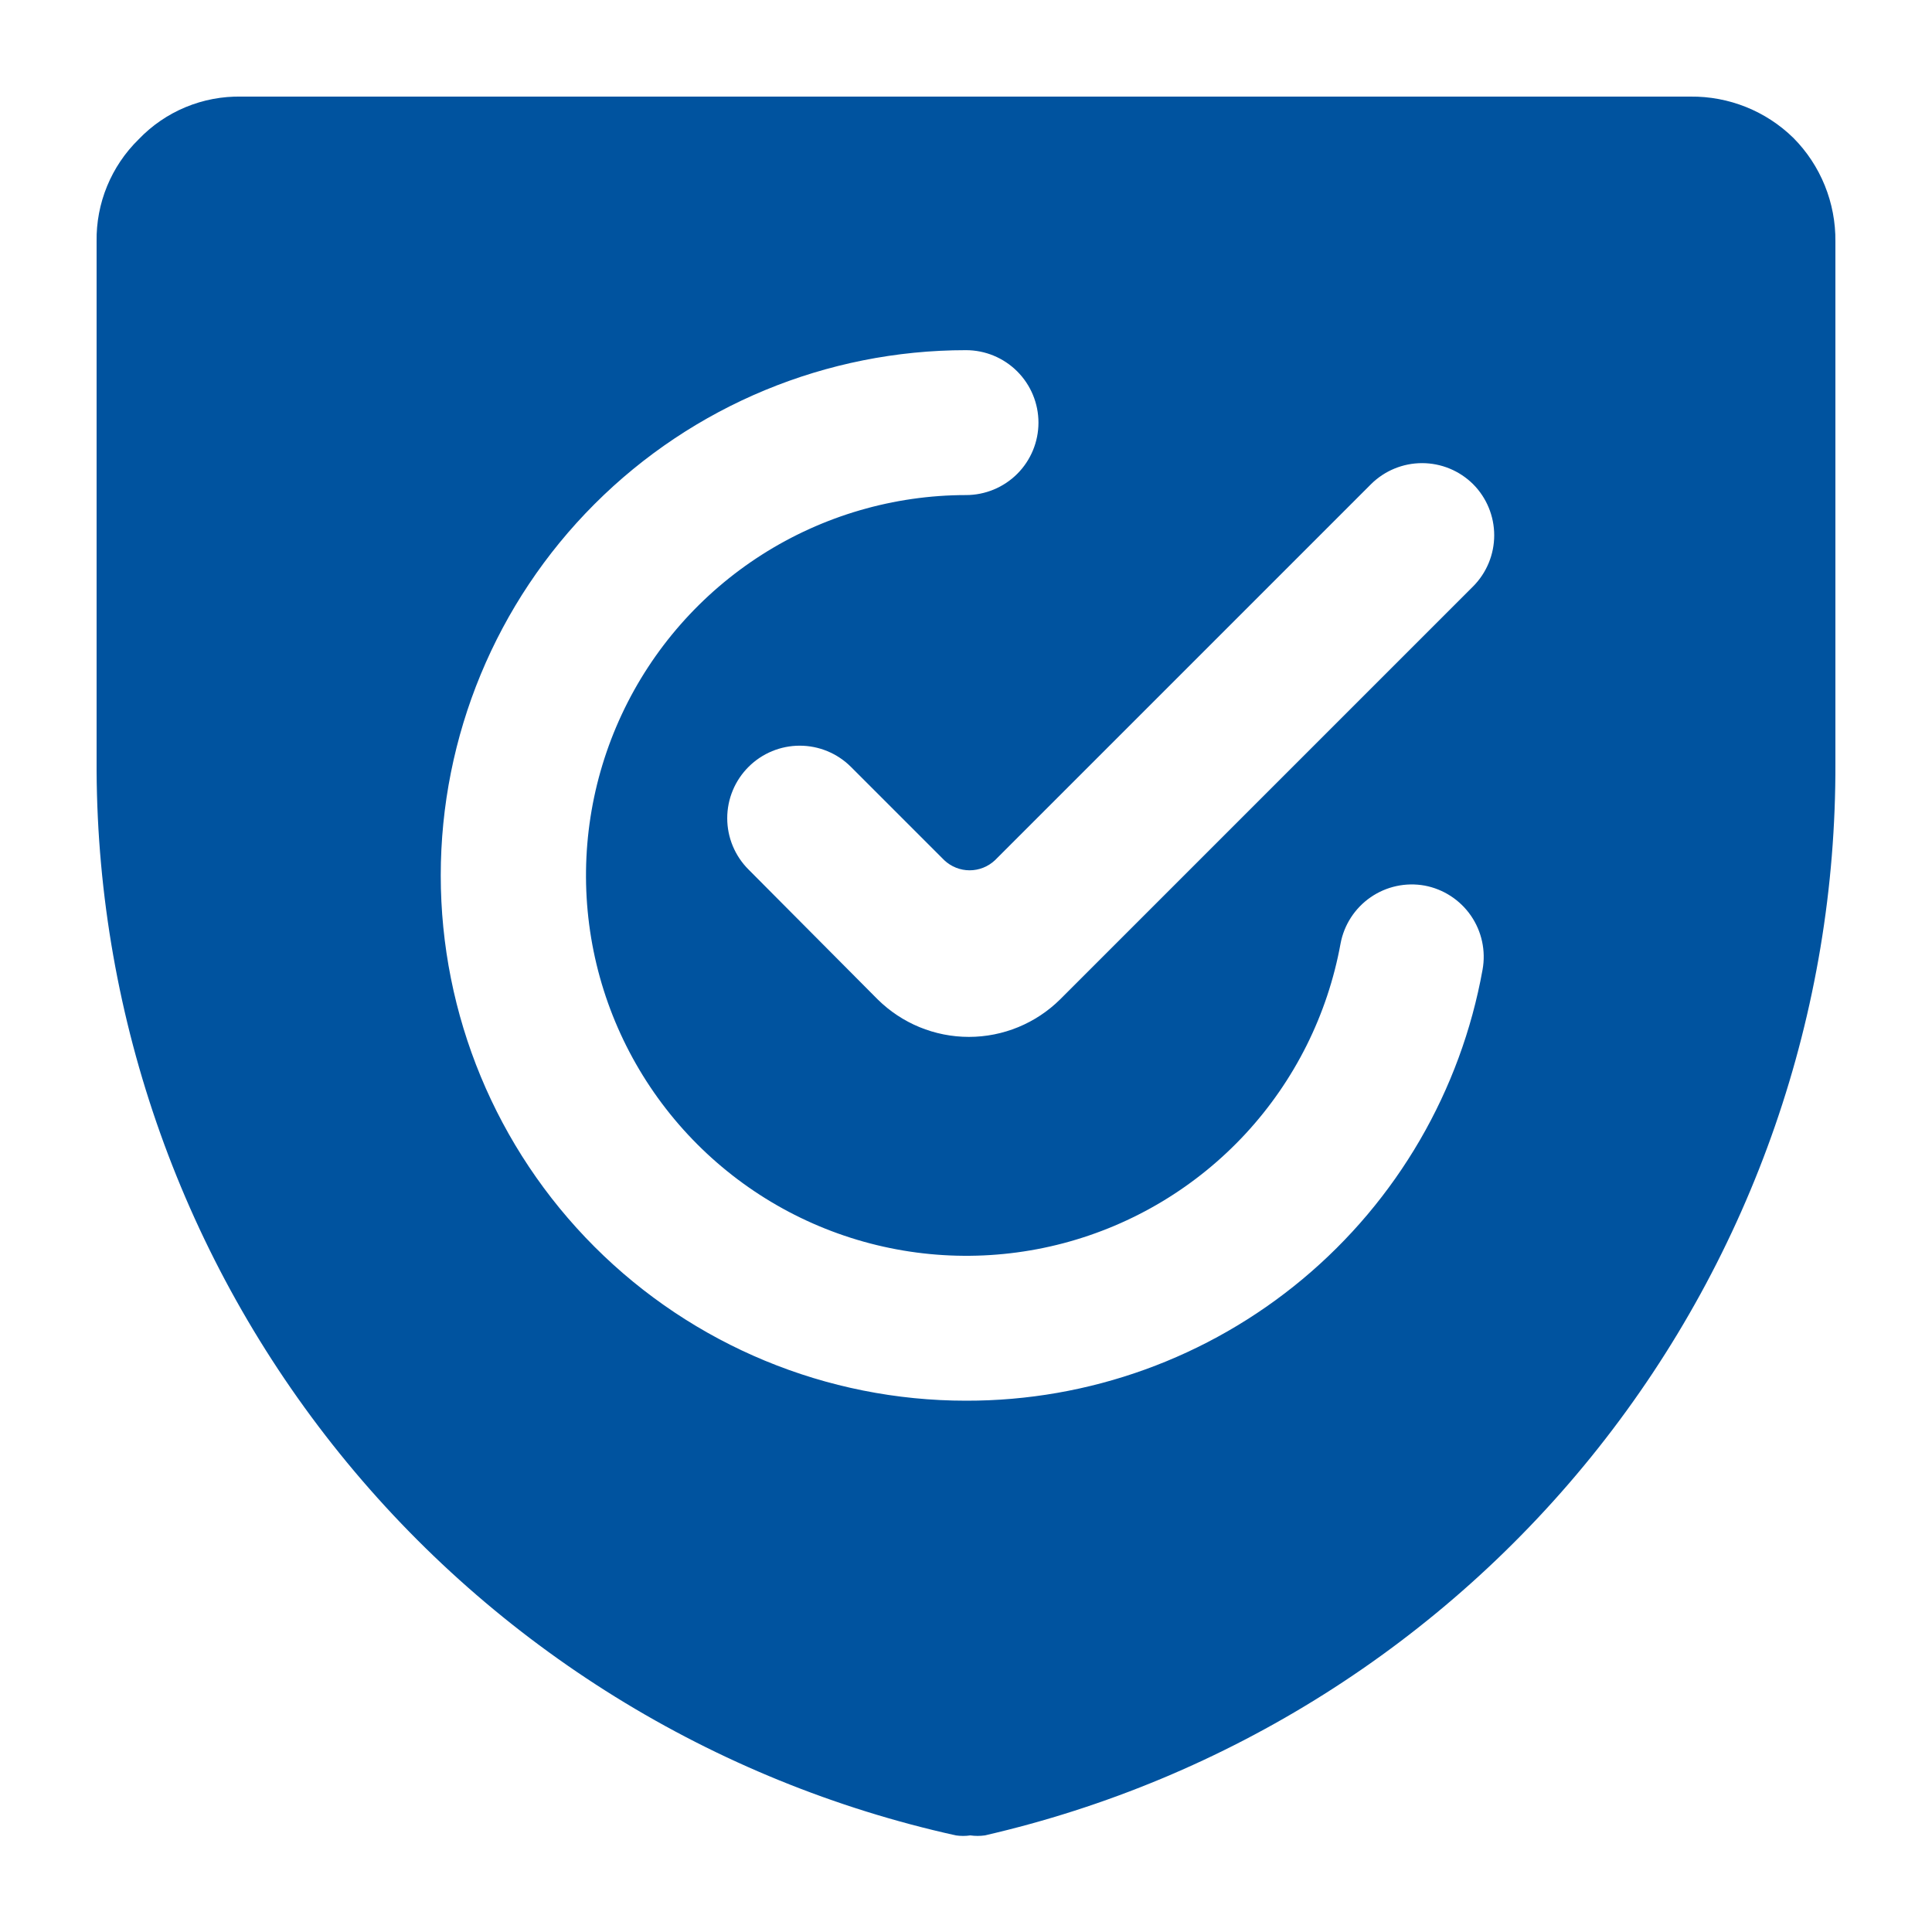 <svg xmlns="http://www.w3.org/2000/svg" fill="none" viewBox="0 0 85 85" height="85" width="85">
<rect fill="white" height="85" width="85"></rect>
<path fill="#00539F" d="M80.75 10.625C80.759 9.781 80.6 8.943 80.283 8.161C79.966 7.378 79.496 6.666 78.901 6.067C77.693 4.885 76.065 4.232 74.375 4.25H10.625C9.781 4.233 8.943 4.391 8.164 4.715C7.385 5.038 6.682 5.521 6.099 6.131C5.502 6.715 5.03 7.415 4.712 8.188C4.394 8.96 4.237 9.79 4.25 10.625V33.926C4.31 44.86 8.083 55.45 14.952 63.958C21.821 72.466 31.378 78.387 42.054 80.75C42.265 80.781 42.48 80.781 42.691 80.75C42.903 80.78 43.117 80.78 43.329 80.75C53.993 78.298 63.506 72.293 70.306 63.72C77.107 55.148 80.79 44.517 80.75 33.575V10.625ZM42.5 61.625C36.371 61.625 30.493 59.19 26.159 54.856C21.825 50.523 19.391 44.645 19.391 38.516C19.391 32.387 21.825 26.509 26.159 22.175C30.493 17.841 36.371 15.406 42.5 15.406C43.345 15.406 44.156 15.742 44.754 16.34C45.352 16.938 45.688 17.748 45.688 18.594C45.688 19.439 45.352 20.25 44.754 20.848C44.156 21.445 43.345 21.781 42.5 21.781C39.319 21.784 36.205 22.694 33.522 24.403C30.84 26.113 28.7 28.551 27.354 31.433C26.008 34.315 25.511 37.521 25.921 40.675C26.331 43.83 27.633 46.802 29.672 49.243C31.711 51.684 34.403 53.494 37.434 54.46C40.465 55.426 43.708 55.508 46.784 54.697C49.859 53.885 52.64 52.214 54.8 49.879C56.96 47.544 58.41 44.641 58.979 41.512C59.134 40.685 59.61 39.953 60.303 39.475C60.995 38.997 61.849 38.813 62.677 38.962C63.504 39.117 64.236 39.593 64.714 40.285C65.192 40.978 65.376 41.831 65.227 42.659C64.269 47.986 61.466 52.806 57.311 56.273C53.156 59.741 47.912 61.636 42.5 61.625ZM64.812 21.303C65.406 21.9 65.739 22.708 65.739 23.55C65.739 24.392 65.406 25.2 64.812 25.798L46.644 43.966C45.575 45.025 44.132 45.619 42.627 45.619C41.123 45.619 39.68 45.025 38.611 43.966L32.938 38.261C32.639 37.964 32.402 37.612 32.24 37.223C32.078 36.835 31.995 36.418 31.995 35.998C31.995 35.577 32.078 35.16 32.24 34.772C32.402 34.383 32.639 34.031 32.938 33.734C33.535 33.141 34.343 32.807 35.185 32.807C36.027 32.807 36.835 33.141 37.432 33.734L41.544 37.846C41.846 38.131 42.245 38.29 42.659 38.29C43.074 38.29 43.473 38.131 43.775 37.846L60.318 21.303C60.915 20.709 61.723 20.376 62.565 20.376C63.407 20.376 64.215 20.709 64.812 21.303Z"></path>
</svg>
